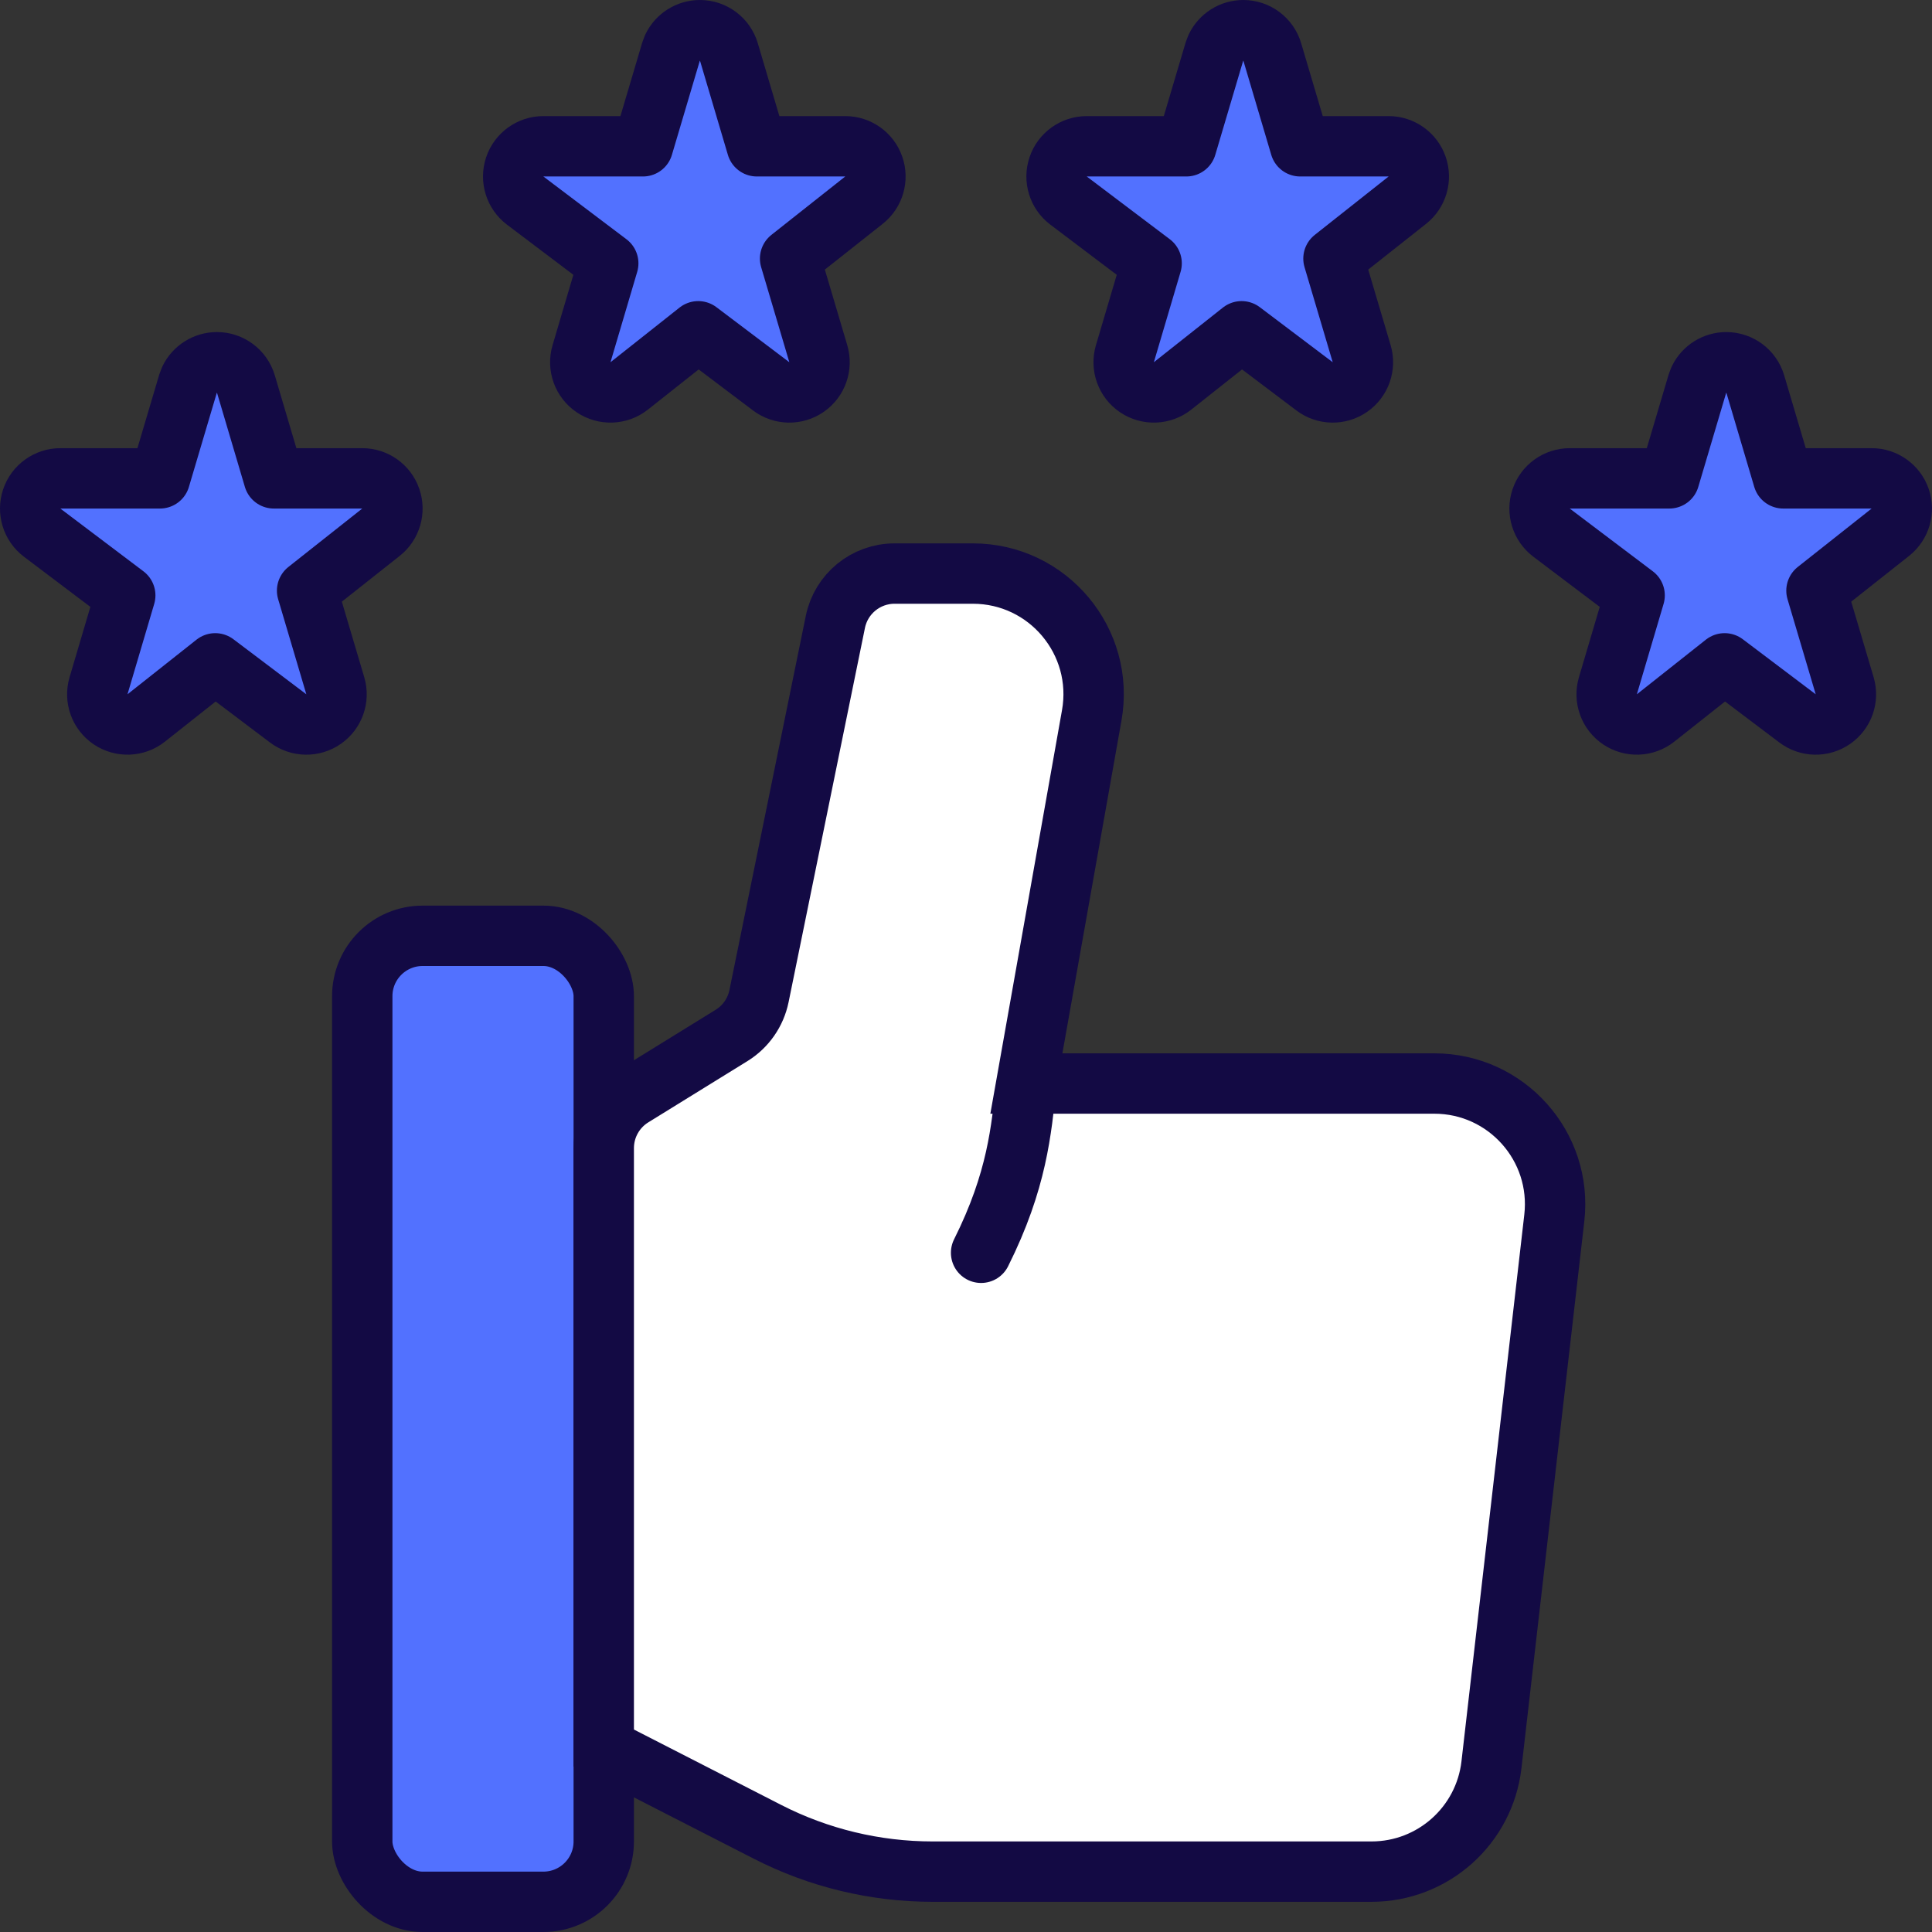 <svg width="64" height="64" viewBox="0 0 64 64" fill="none" xmlns="http://www.w3.org/2000/svg">
<rect x="0" y="0" width="64" height="64" fill="#333333" stroke="none"/>
<g clip-path="url(#clip0_2211_25)">
<rect x="12" y="31" width="8" height="32" rx="2" fill="#5271FF" stroke="#130A44" stroke-width="2"/>
<path d="M20 57.905V38.032C20 37.339 20.359 36.695 20.948 36.33L24.234 34.3C24.704 34.01 25.032 33.539 25.143 32.998L27.673 20.6C27.863 19.669 28.683 19 29.633 19H32.227C34.716 19 36.601 21.249 36.165 23.699L34 35.893H47.514C49.904 35.893 51.761 37.975 51.488 40.349L49.407 58.457C49.175 60.476 47.466 62 45.433 62H30.893C28.991 62 27.117 61.548 25.425 60.682L20 57.905Z" fill="white"/>
<path d="M34 35.893H47.514C49.904 35.893 51.761 37.975 51.488 40.349L49.407 58.457C49.175 60.476 47.466 62 45.433 62H30.893C28.991 62 27.117 61.548 25.425 60.682L20 57.905V38.032C20 37.339 20.359 36.695 20.948 36.33L24.234 34.3C24.704 34.01 25.032 33.539 25.143 32.998L27.673 20.6C27.863 19.669 28.683 19 29.633 19H32.227C34.716 19 36.601 21.249 36.165 23.699L34 35.893ZM34 35.893C33.833 37.429 33.7 39.1 32.5 41.5" stroke="#130A44" stroke-width="2" stroke-linecap="round"/>
<path d="M57.185 12C57.628 12 58.018 12.291 58.144 12.716L59.071 15.846H62C62.426 15.846 62.804 16.116 62.944 16.518C63.084 16.92 62.954 17.367 62.62 17.631L60.173 19.566L61.107 22.716C61.23 23.13 61.073 23.576 60.718 23.822C60.363 24.068 59.89 24.058 59.546 23.798L57.13 21.974L54.843 23.784C54.501 24.055 54.023 24.072 53.662 23.828C53.301 23.584 53.14 23.134 53.264 22.716L54.149 19.723L51.398 17.645C51.054 17.386 50.915 16.936 51.052 16.528C51.188 16.121 51.57 15.846 52 15.846H55.299L56.227 12.716L56.285 12.563C56.45 12.223 56.798 12 57.185 12Z" fill="#5271FF" stroke="#130A44" stroke-width="2" stroke-linecap="round" stroke-linejoin="round"/>
<path d="M7.186 12C7.628 12 8.018 12.291 8.144 12.716L9.071 15.846H12C12.426 15.846 12.805 16.116 12.944 16.518C13.084 16.92 12.954 17.367 12.62 17.631L10.173 19.566L11.107 22.716C11.23 23.13 11.073 23.576 10.718 23.822C10.363 24.068 9.89 24.058 9.546 23.798L7.13 21.974L4.843 23.784C4.501 24.055 4.023 24.072 3.662 23.828C3.301 23.584 3.14 23.134 3.264 22.716L4.149 19.723L1.397 17.645C1.054 17.386 0.915 16.936 1.052 16.528C1.188 16.121 1.57 15.846 2 15.846H5.299L6.227 12.716L6.285 12.563C6.45 12.223 6.798 12 7.186 12Z" fill="#5271FF" stroke="#130A44" stroke-width="2" stroke-linecap="round" stroke-linejoin="round"/>
<path d="M23.186 1C23.628 1 24.018 1.291 24.144 1.716L25.071 4.846H28C28.426 4.846 28.805 5.116 28.944 5.518C29.084 5.92 28.954 6.367 28.62 6.631L26.173 8.566L27.107 11.716C27.23 12.13 27.073 12.576 26.718 12.822C26.363 13.068 25.89 13.058 25.546 12.798L23.13 10.974L20.843 12.784C20.501 13.055 20.023 13.072 19.662 12.828C19.301 12.584 19.14 12.134 19.264 11.716L20.149 8.723L17.398 6.645C17.055 6.386 16.915 5.936 17.052 5.528C17.188 5.121 17.57 4.846 18 4.846H21.299L22.227 1.716L22.285 1.563C22.45 1.223 22.798 1 23.186 1Z" fill="#5271FF" stroke="#130A44" stroke-width="2" stroke-linecap="round" stroke-linejoin="round"/>
<path d="M41.185 1C41.628 1 42.018 1.291 42.144 1.716L43.071 4.846H46C46.426 4.846 46.804 5.116 46.944 5.518C47.084 5.92 46.954 6.367 46.62 6.631L44.173 8.566L45.107 11.716C45.23 12.13 45.073 12.576 44.718 12.822C44.363 13.068 43.89 13.058 43.546 12.798L41.13 10.974L38.843 12.784C38.501 13.055 38.023 13.072 37.662 12.828C37.301 12.584 37.14 12.134 37.264 11.716L38.149 8.723L35.398 6.645C35.054 6.386 34.915 5.936 35.052 5.528C35.188 5.121 35.57 4.846 36 4.846H39.299L40.227 1.716L40.285 1.563C40.45 1.223 40.798 1 41.185 1Z" fill="#5271FF" stroke="#130A44" stroke-width="2" stroke-linecap="round" stroke-linejoin="round"/>
</g>
<defs>
<clipPath id="clip0_2211_25">
<rect width="64" height="64" fill="white"/>
</clipPath>
</defs>
</svg>

